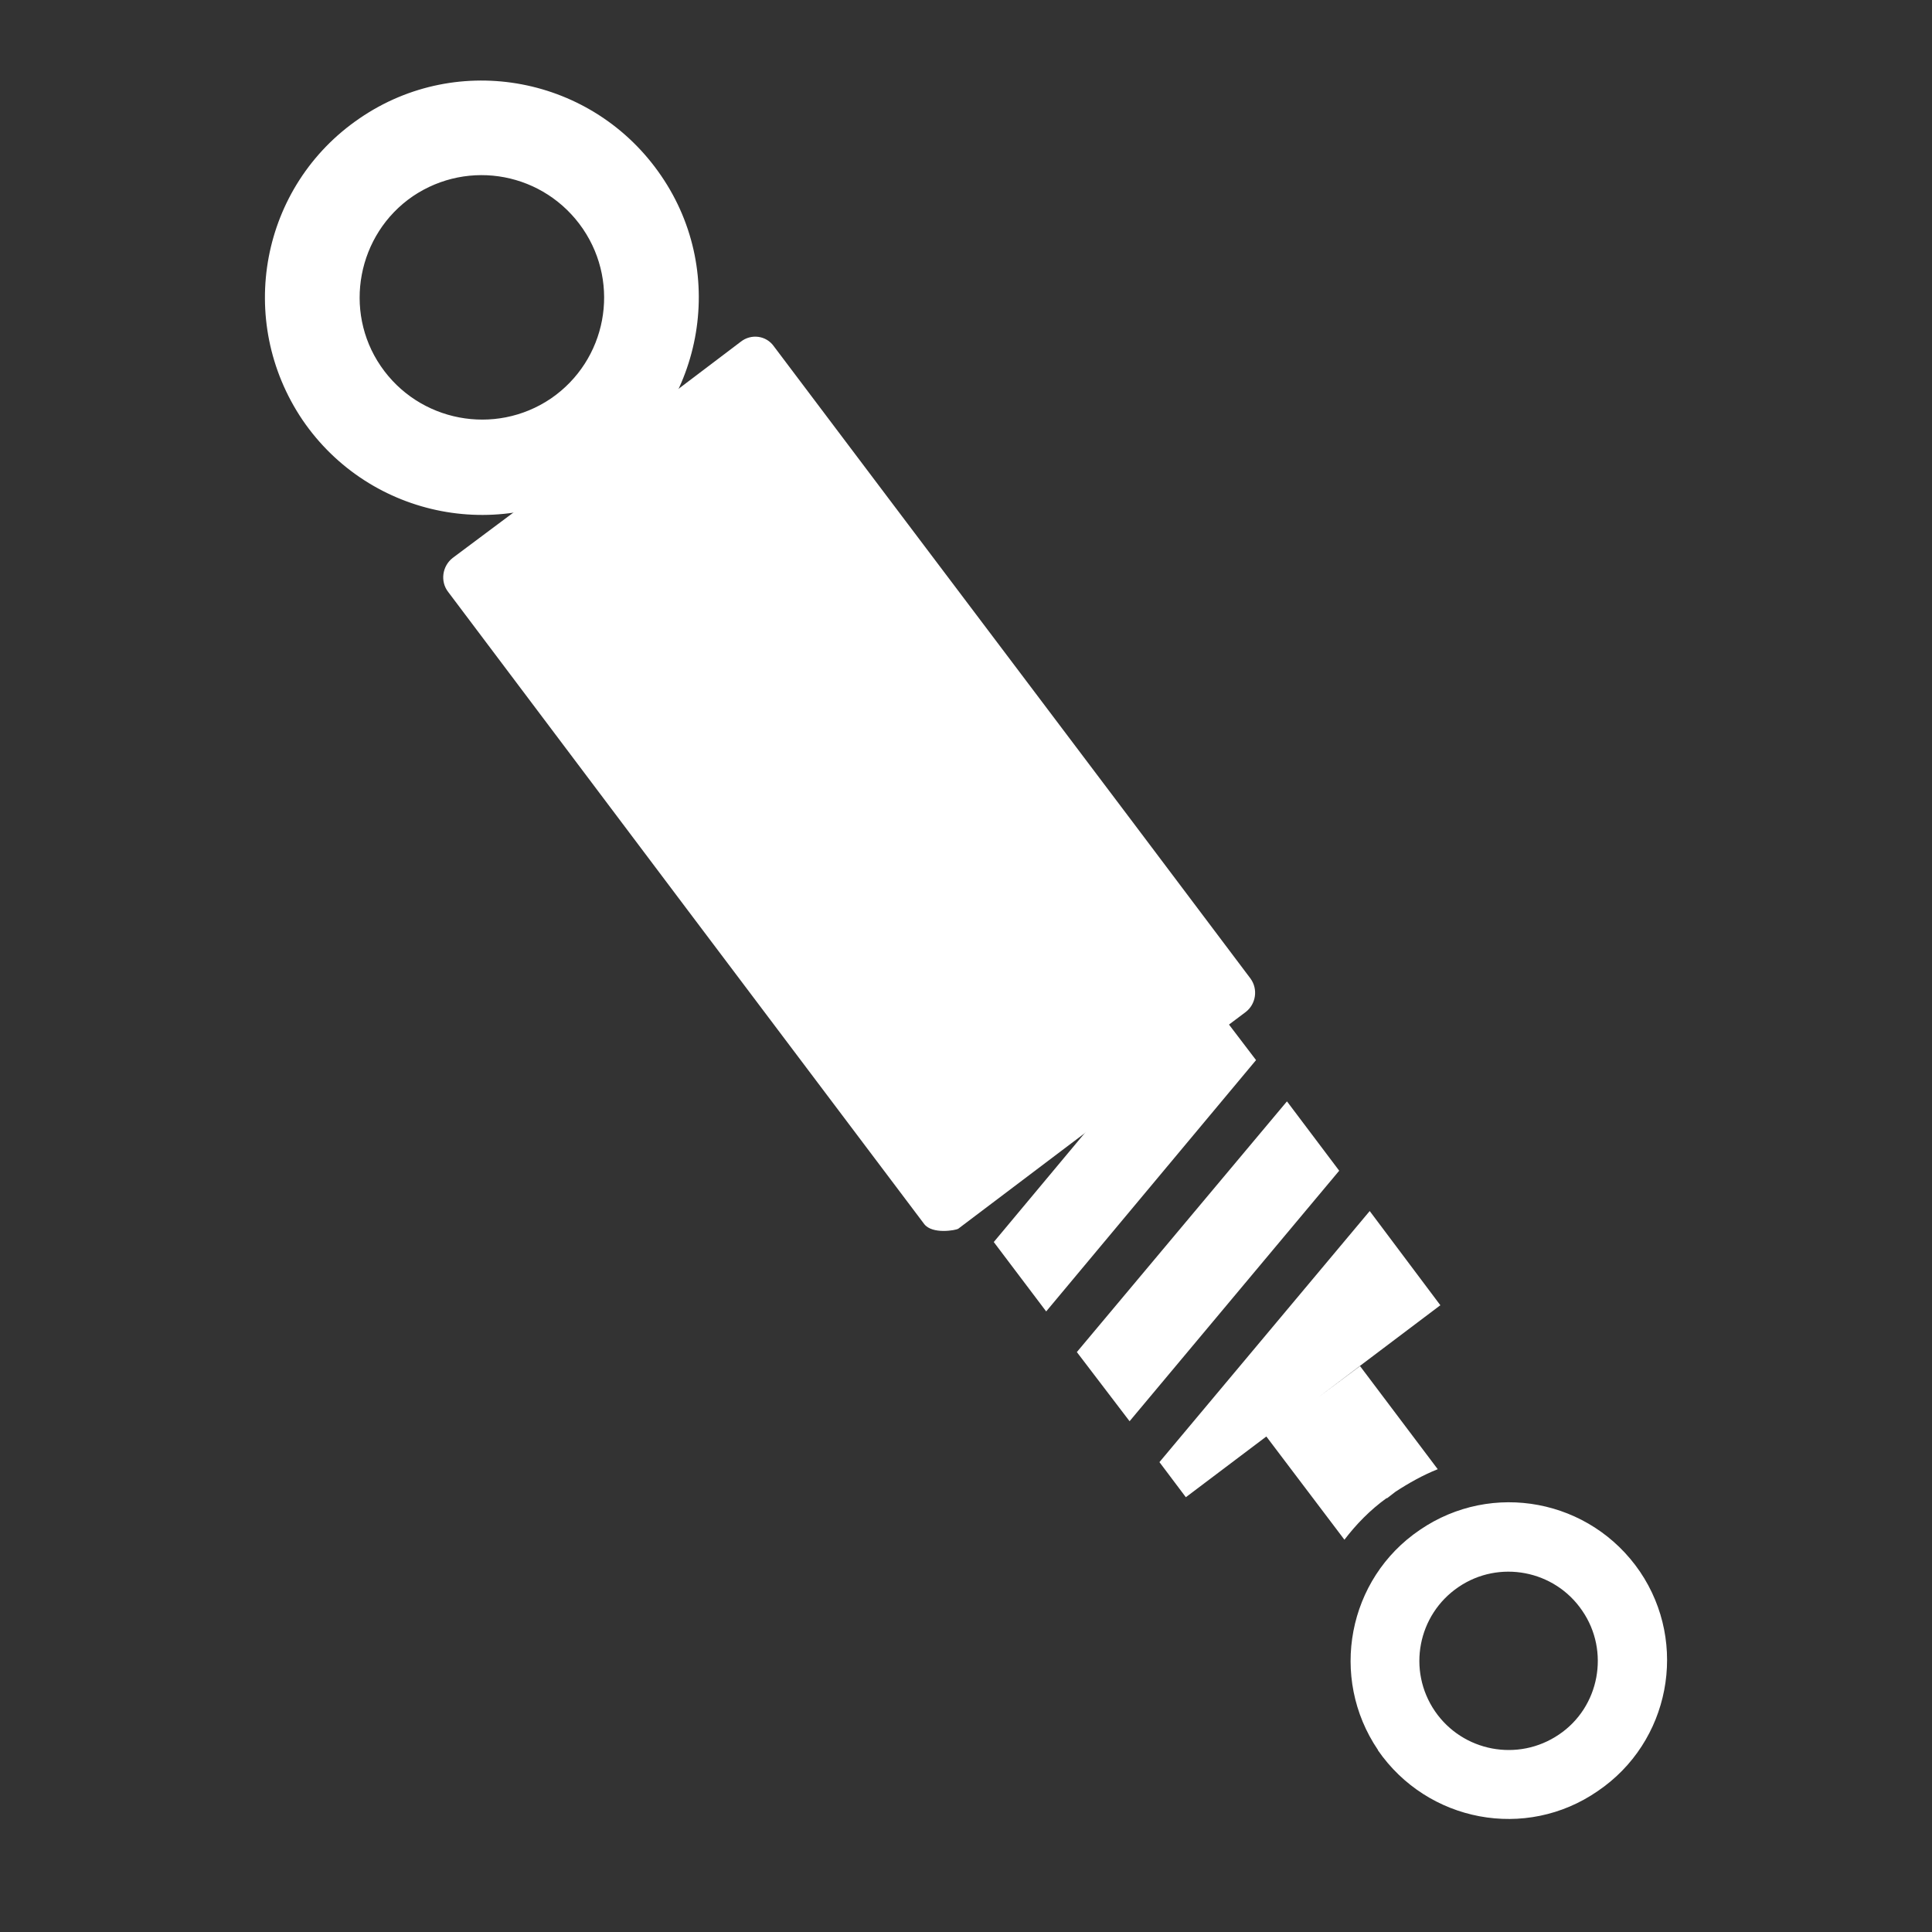 <svg width="24" height="24" viewBox="0 0 24 24" fill="none" xmlns="http://www.w3.org/2000/svg">
<rect x="0" y="0" width="24" height="24" fill="#333333" stroke="none"/>
<g clip-path="url(#clip0_3040_19351)">
<path d="M19.656 20.01C20 20.511 19.871 21.207 19.366 21.547C18.858 21.892 18.17 21.759 17.826 21.258C17.478 20.75 17.611 20.058 18.119 19.714C18.62 19.373 19.312 19.502 19.656 20.01ZM17.117 21.742C17.734 22.635 18.954 22.867 19.847 22.25C20.744 21.643 20.979 20.419 20.372 19.523C19.758 18.623 18.535 18.391 17.638 19.005C16.742 19.611 16.507 20.838 17.117 21.738V21.742ZM17.229 18.613L17.335 18.531C17.502 18.422 17.679 18.323 17.86 18.251L16.895 16.97L15.729 17.842L16.701 19.127C16.847 18.936 17.018 18.759 17.226 18.609L17.229 18.613ZM14.277 11.417L11.117 13.8L11.963 14.924L14.57 11.812L14.277 11.42V11.417ZM17.894 16.216L17.015 15.044L14.403 18.163L14.731 18.599L17.89 16.216H17.894ZM14.949 12.31L12.345 15.429L12.996 16.291L15.603 13.169L14.949 12.31ZM15.985 13.684L13.377 16.796L14.032 17.655L16.636 14.543L15.989 13.684H15.985ZM7.242 2.844C7.712 3.536 7.535 4.477 6.843 4.951C6.148 5.421 5.203 5.24 4.73 4.548C4.259 3.86 4.44 2.909 5.128 2.438C5.824 1.968 6.765 2.145 7.242 2.844ZM3.758 5.217C4.597 6.447 6.274 6.768 7.501 5.929C8.731 5.084 9.052 3.407 8.213 2.183C7.371 0.949 5.694 0.629 4.467 1.47C3.237 2.309 2.923 3.979 3.758 5.217Z" fill="white"/>
<path d="M9.202 4.245C9.331 4.143 9.519 4.167 9.614 4.303C11.434 6.72 13.657 9.658 15.532 12.153C15.631 12.286 15.603 12.473 15.474 12.572C14.427 13.356 11.902 15.265 11.902 15.265C11.874 15.282 11.585 15.337 11.482 15.207C9.58 12.685 7.419 9.815 5.568 7.354C5.466 7.224 5.493 7.033 5.623 6.931C6.819 6.038 8.132 5.06 9.202 4.245Z" fill="white"/>
</g>
<defs>
<clipPath id="clip0_3040_19351">
<rect width="17.418" height="21.597" fill="white" transform="translate(3.291 1)"/>
</clipPath>
</defs>
</svg>
